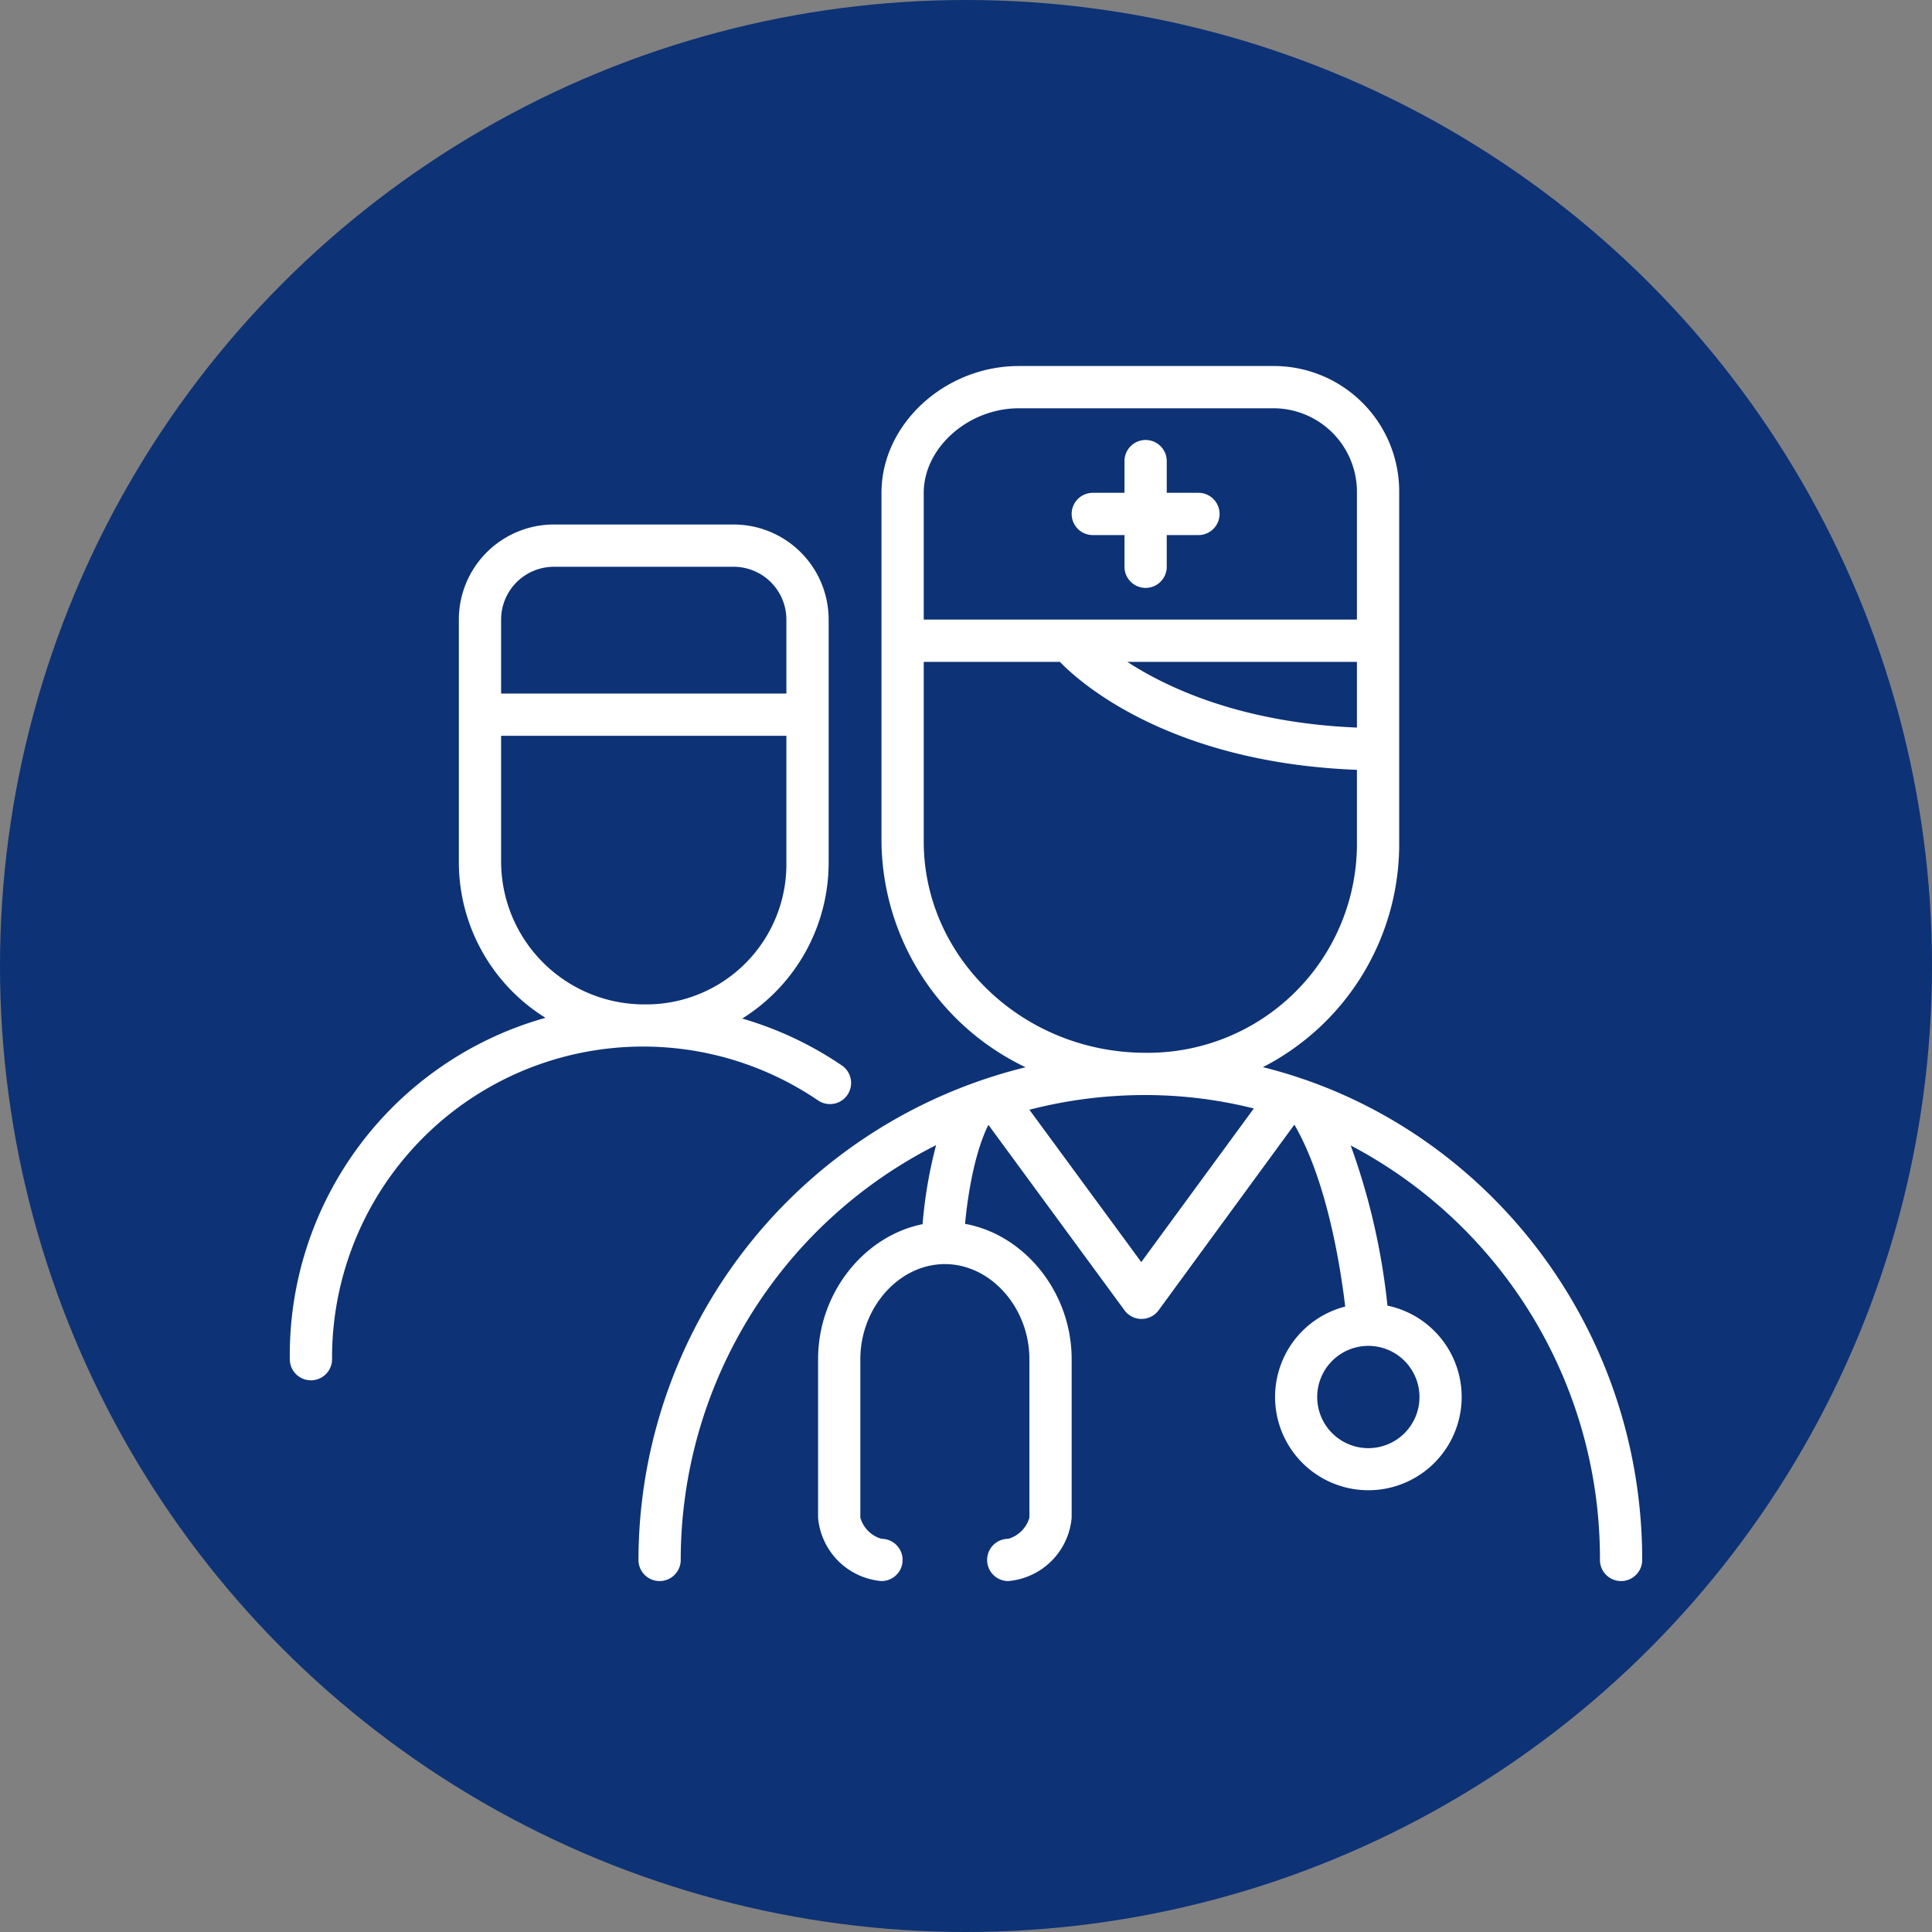 <svg xmlns="http://www.w3.org/2000/svg" xmlns:xlink="http://www.w3.org/1999/xlink" width="512" height="512" x="0" y="0" viewBox="0 0 128 128" style="enable-background:new 0 0 512 512" xml:space="preserve" class=""><rect x="0" y="0" width="128" height="128" fill="#808080" stroke="none"/><circle r="64" cx="64" cy="64" fill="#0d3276"></circle><g transform="matrix(0.7,0,0,0.7,19.2,19.35)"><path d="M50 76.51a2 2 0 1 0 2.25-3.31 33.2 33.2 0 0 0-9.43-4.44A17.4 17.4 0 0 0 51 54V31a9 9 0 0 0-9-9H25a9 9 0 0 0-9 9v23a17.35 17.35 0 0 0 8.2 14.69A33.15 33.15 0 0 0 0 101a2 2 0 0 0 4 0 29.44 29.44 0 0 1 46-24.49zM20 31a5 5 0 0 1 5-5h17a5 5 0 0 1 5 5v7H20zm0 23V42h27v12a13.26 13.26 0 0 1-13.38 13.42A13.54 13.54 0 0 1 20 54z" fill="#ffffff" opacity="1" data-original="#000000" class=""></path><path d="M92.1 73.36A23.73 23.73 0 0 0 105 52V19A11.87 11.87 0 0 0 93 7H69c-7 0-13 5.5-13 12v33a23.93 23.93 0 0 0 13.64 21.37A48.08 48.08 0 0 0 33 120a2 2 0 0 0 4 0 44 44 0 0 1 24.17-39.26 43.05 43.05 0 0 0-1.28 7.48C54.35 89.34 50 94.73 50 101v15a6.59 6.59 0 0 0 6 6 2 2 0 0 0 0-4 2.92 2.92 0 0 1-2-2v-15c0-4.88 3.66-9 8-9s8 4.12 8 9v15a2.92 2.92 0 0 1-2 2 2 2 0 0 0 0 4 6.59 6.59 0 0 0 6-6v-15c0-6.34-4.46-11.79-10.09-12.81.24-2.6.88-6.71 2.21-9.37L79 96.37a2 2 0 0 0 3.23 0L95.08 78.8c3.11 5.36 4.38 13.57 4.81 17.22a8.83 8.83 0 1 0 4-.09 63.86 63.86 0 0 0-3.48-15.16A44.15 44.15 0 0 1 124 120a2 2 0 0 0 4 0c0-22.56-15.33-41.53-35.9-46.64zm8.9-32.14C90.13 40.77 83.11 37.5 79.27 35H101zM60 19c0-4.26 4.21-8 9-8h24a7.91 7.91 0 0 1 8 8v12H60zm0 33V35h12.89c1.52 1.6 10 9.53 28.11 10.22V52a19.79 19.79 0 0 1-20 20c-11.58 0-21-9-21-20zm20.59 39.81L70 77.39A43.7 43.7 0 0 1 81 76a42.18 42.18 0 0 1 10.24 1.27zm26.33 12.76a4.84 4.84 0 1 1-4.84-4.83 4.84 4.84 0 0 1 4.84 4.83z" fill="#ffffff" opacity="1" data-original="#000000" class=""></path><path d="M86 19h-3v-3a2 2 0 0 0-4 0v3h-3a2 2 0 0 0 0 4h3v3a2 2 0 0 0 4 0v-3h3a2 2 0 0 0 0-4z" fill="#ffffff" opacity="1" data-original="#000000" class=""></path></g></svg>